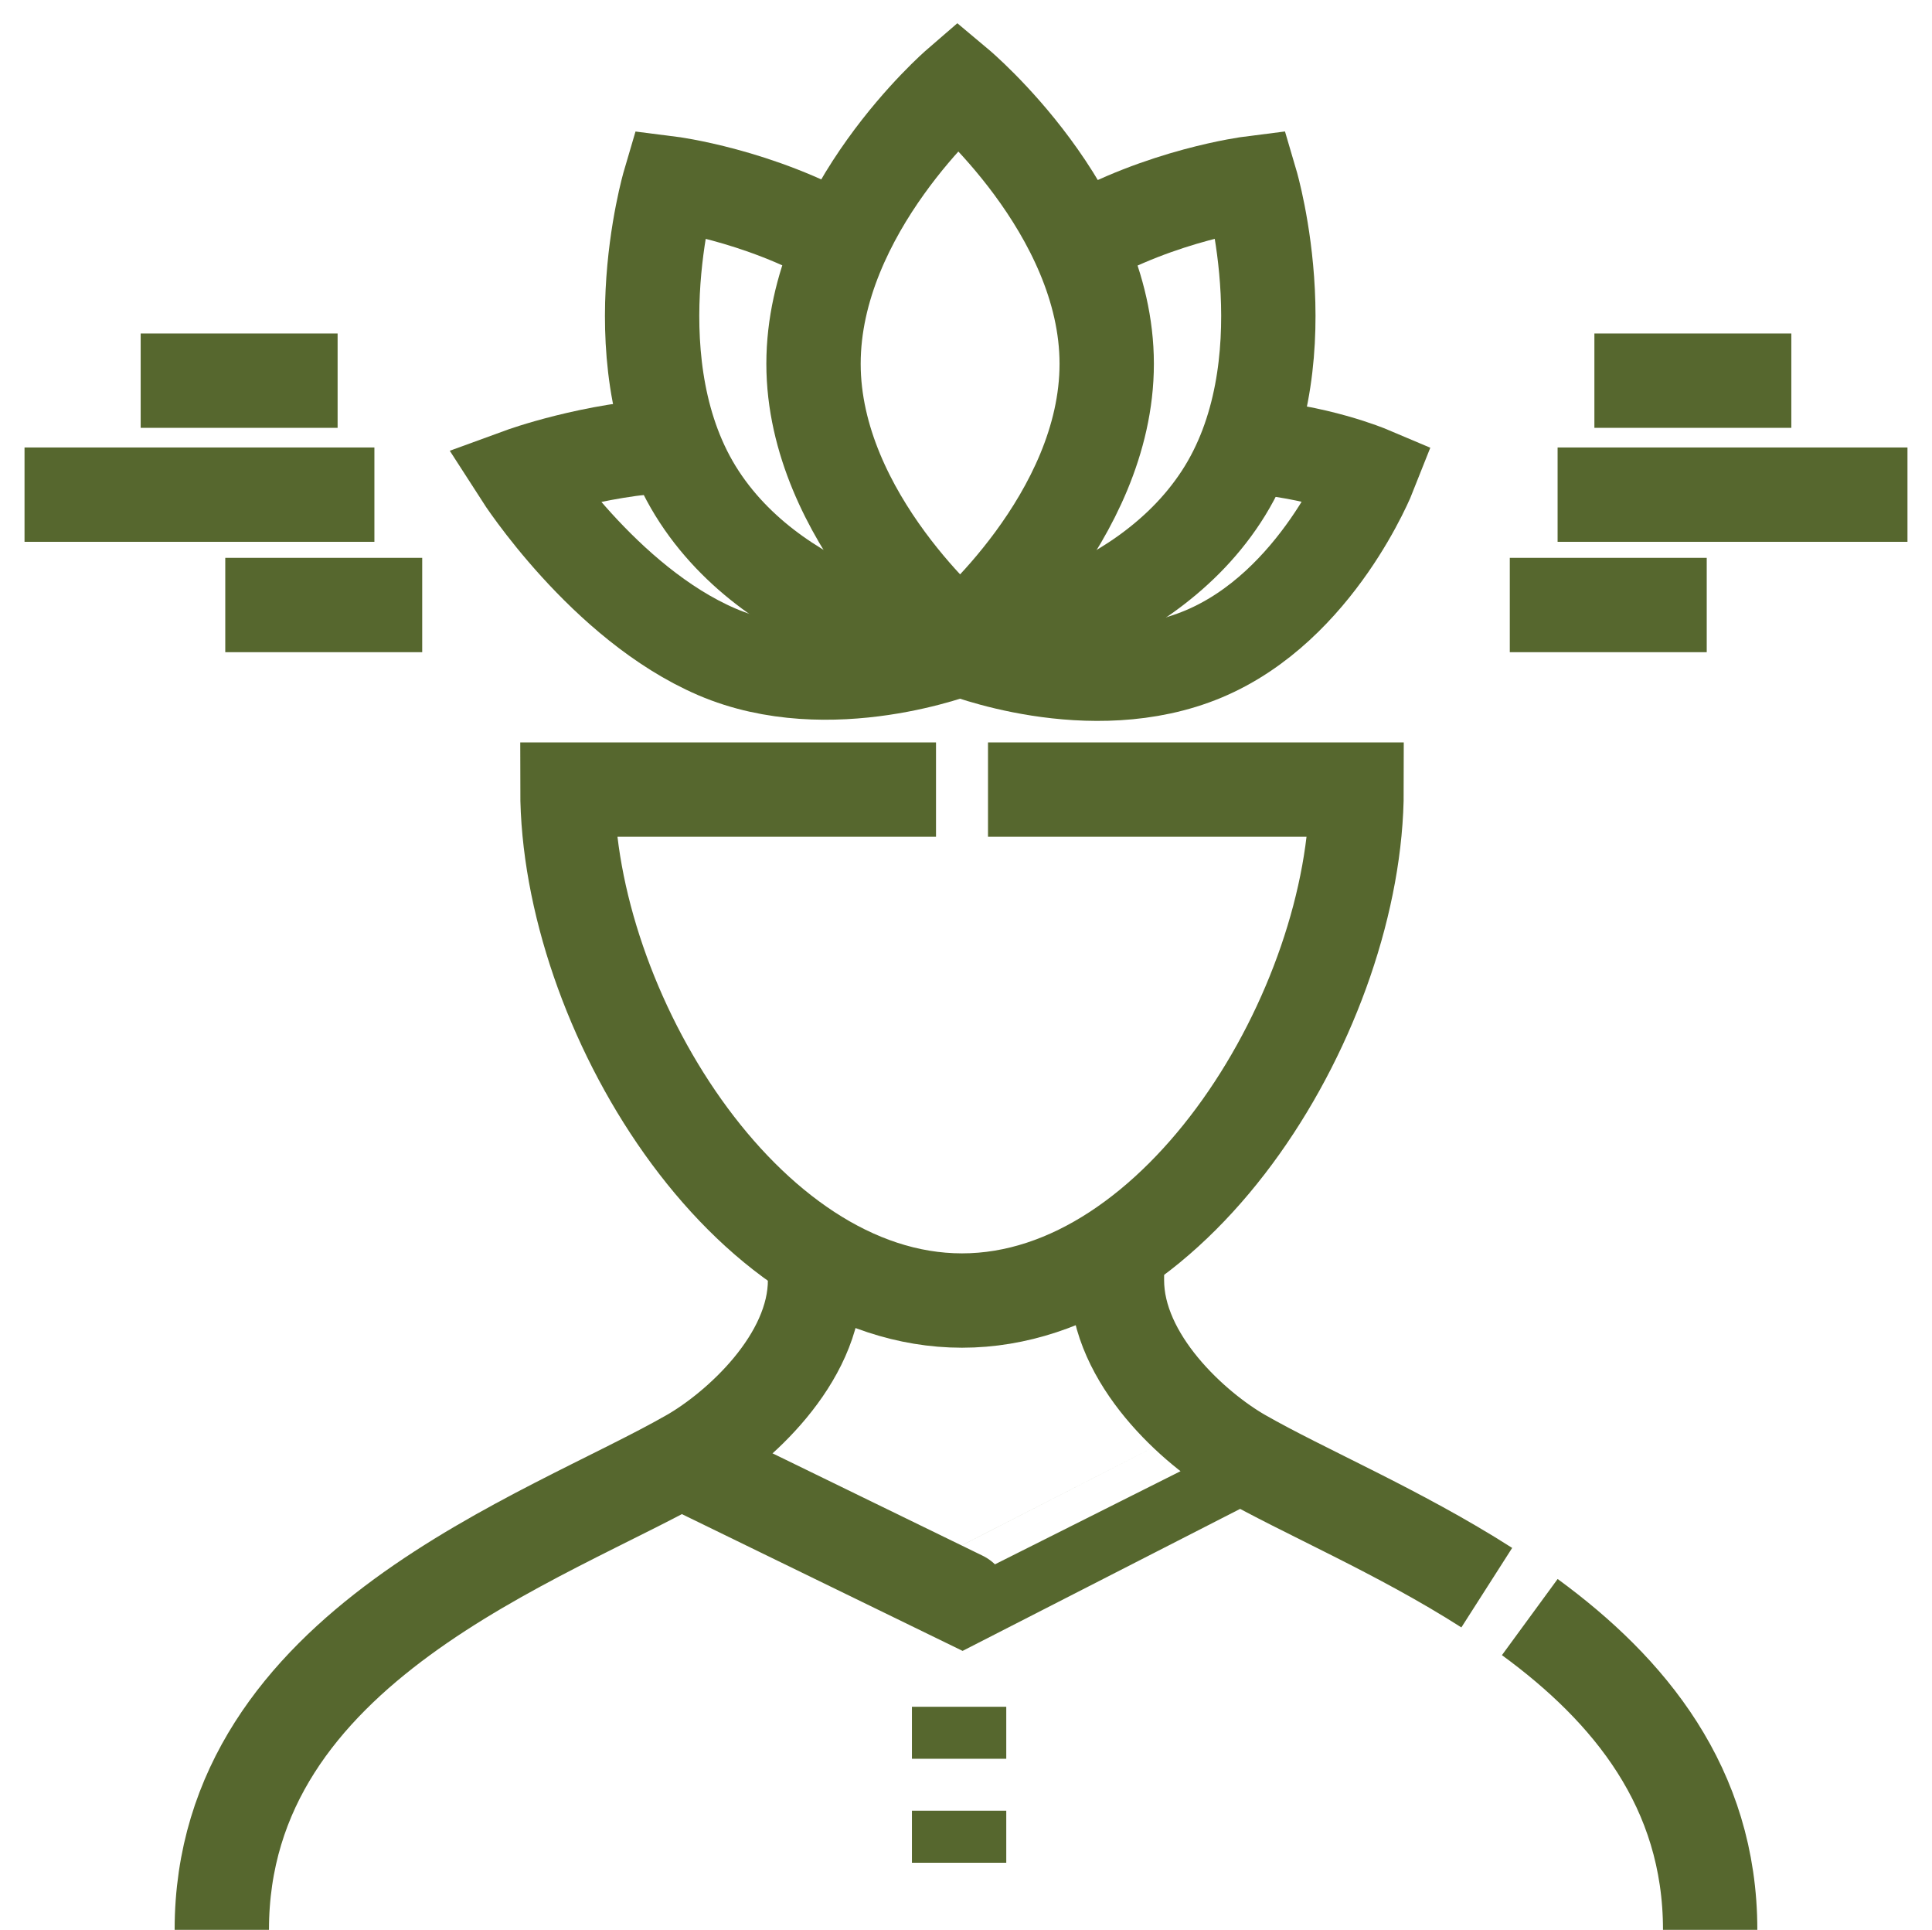 <svg xmlns="http://www.w3.org/2000/svg" id="Layer_1" data-name="Layer 1" viewBox="0 0 512 511.35"><defs><style>      .cls-1 {        fill: none;        stroke: #56672e;        stroke-miterlimit: 10;        stroke-width: 25px;      }    </style></defs><path class="cls-1" d="M177.39,385.67l77.57,37.79s73.84-37.79,73.85-37.78h.01c.08.01.14.03.17.05M405.41,428.47c26.29,19.23,47.8,45.15,47.8,82.88M296,329.49v9.72c0,21.07,20.66,39.44,33.04,46.54,16.42,9.41,41.58,19.98,64.97,34.93"></path><path class="cls-1" d="M261.83,209.22h97.68c0,57.75-46.82,135.38-104.57,135.38s-104.57-77.63-104.57-135.38h97.68"></path><path class="cls-1" d="M216,331.33v7.87c0,21.06-20.66,39.44-33.04,46.54-38.3,21.97-124.18,50.23-124.18,125.6M254.26,171.63h-.01s-46.63-5.89-68.95-40.01c-22.32-34.11-7.9-83.04-7.9-83.04,0,0,23.55,2.97,45.6,15.69M285.69,64.41c22.13-12.84,45.86-15.84,45.86-15.84,0,0,14.41,48.92-7.91,83.04-22.32,34.12-68.94,40.02-68.94,40.02,0,0-.01-.02-.03-.08"></path><path class="cls-1" d="M254.84,171.79s-34.93,13.8-64.89.92c-29.96-12.88-51.8-46.89-51.8-46.89,0,0,18.86-6.89,40.29-7.87"></path><path class="cls-1" d="M330.38,118.3c18.22,1.01,32.57,7.09,32.57,7.09,0,0-13.87,35.23-43.94,47.87-30.07,12.63-64.89-1.47-64.89-1.47M254.44,169.63s-38.85-32.47-38.85-73.24,38.24-73.82,38.24-73.82c0,0,39.46,33.05,39.46,73.82s-38.85,73.24-38.85,73.24ZM412.78,131.07h92.72M422.53,100.86h52.19M400.11,160.31h52.19M99.22,131.07H6.5M89.47,100.86h-52.19M111.89,160.31h-52.19M254.17,452.24v13.78M254.17,479.79v13.78"></path></svg>